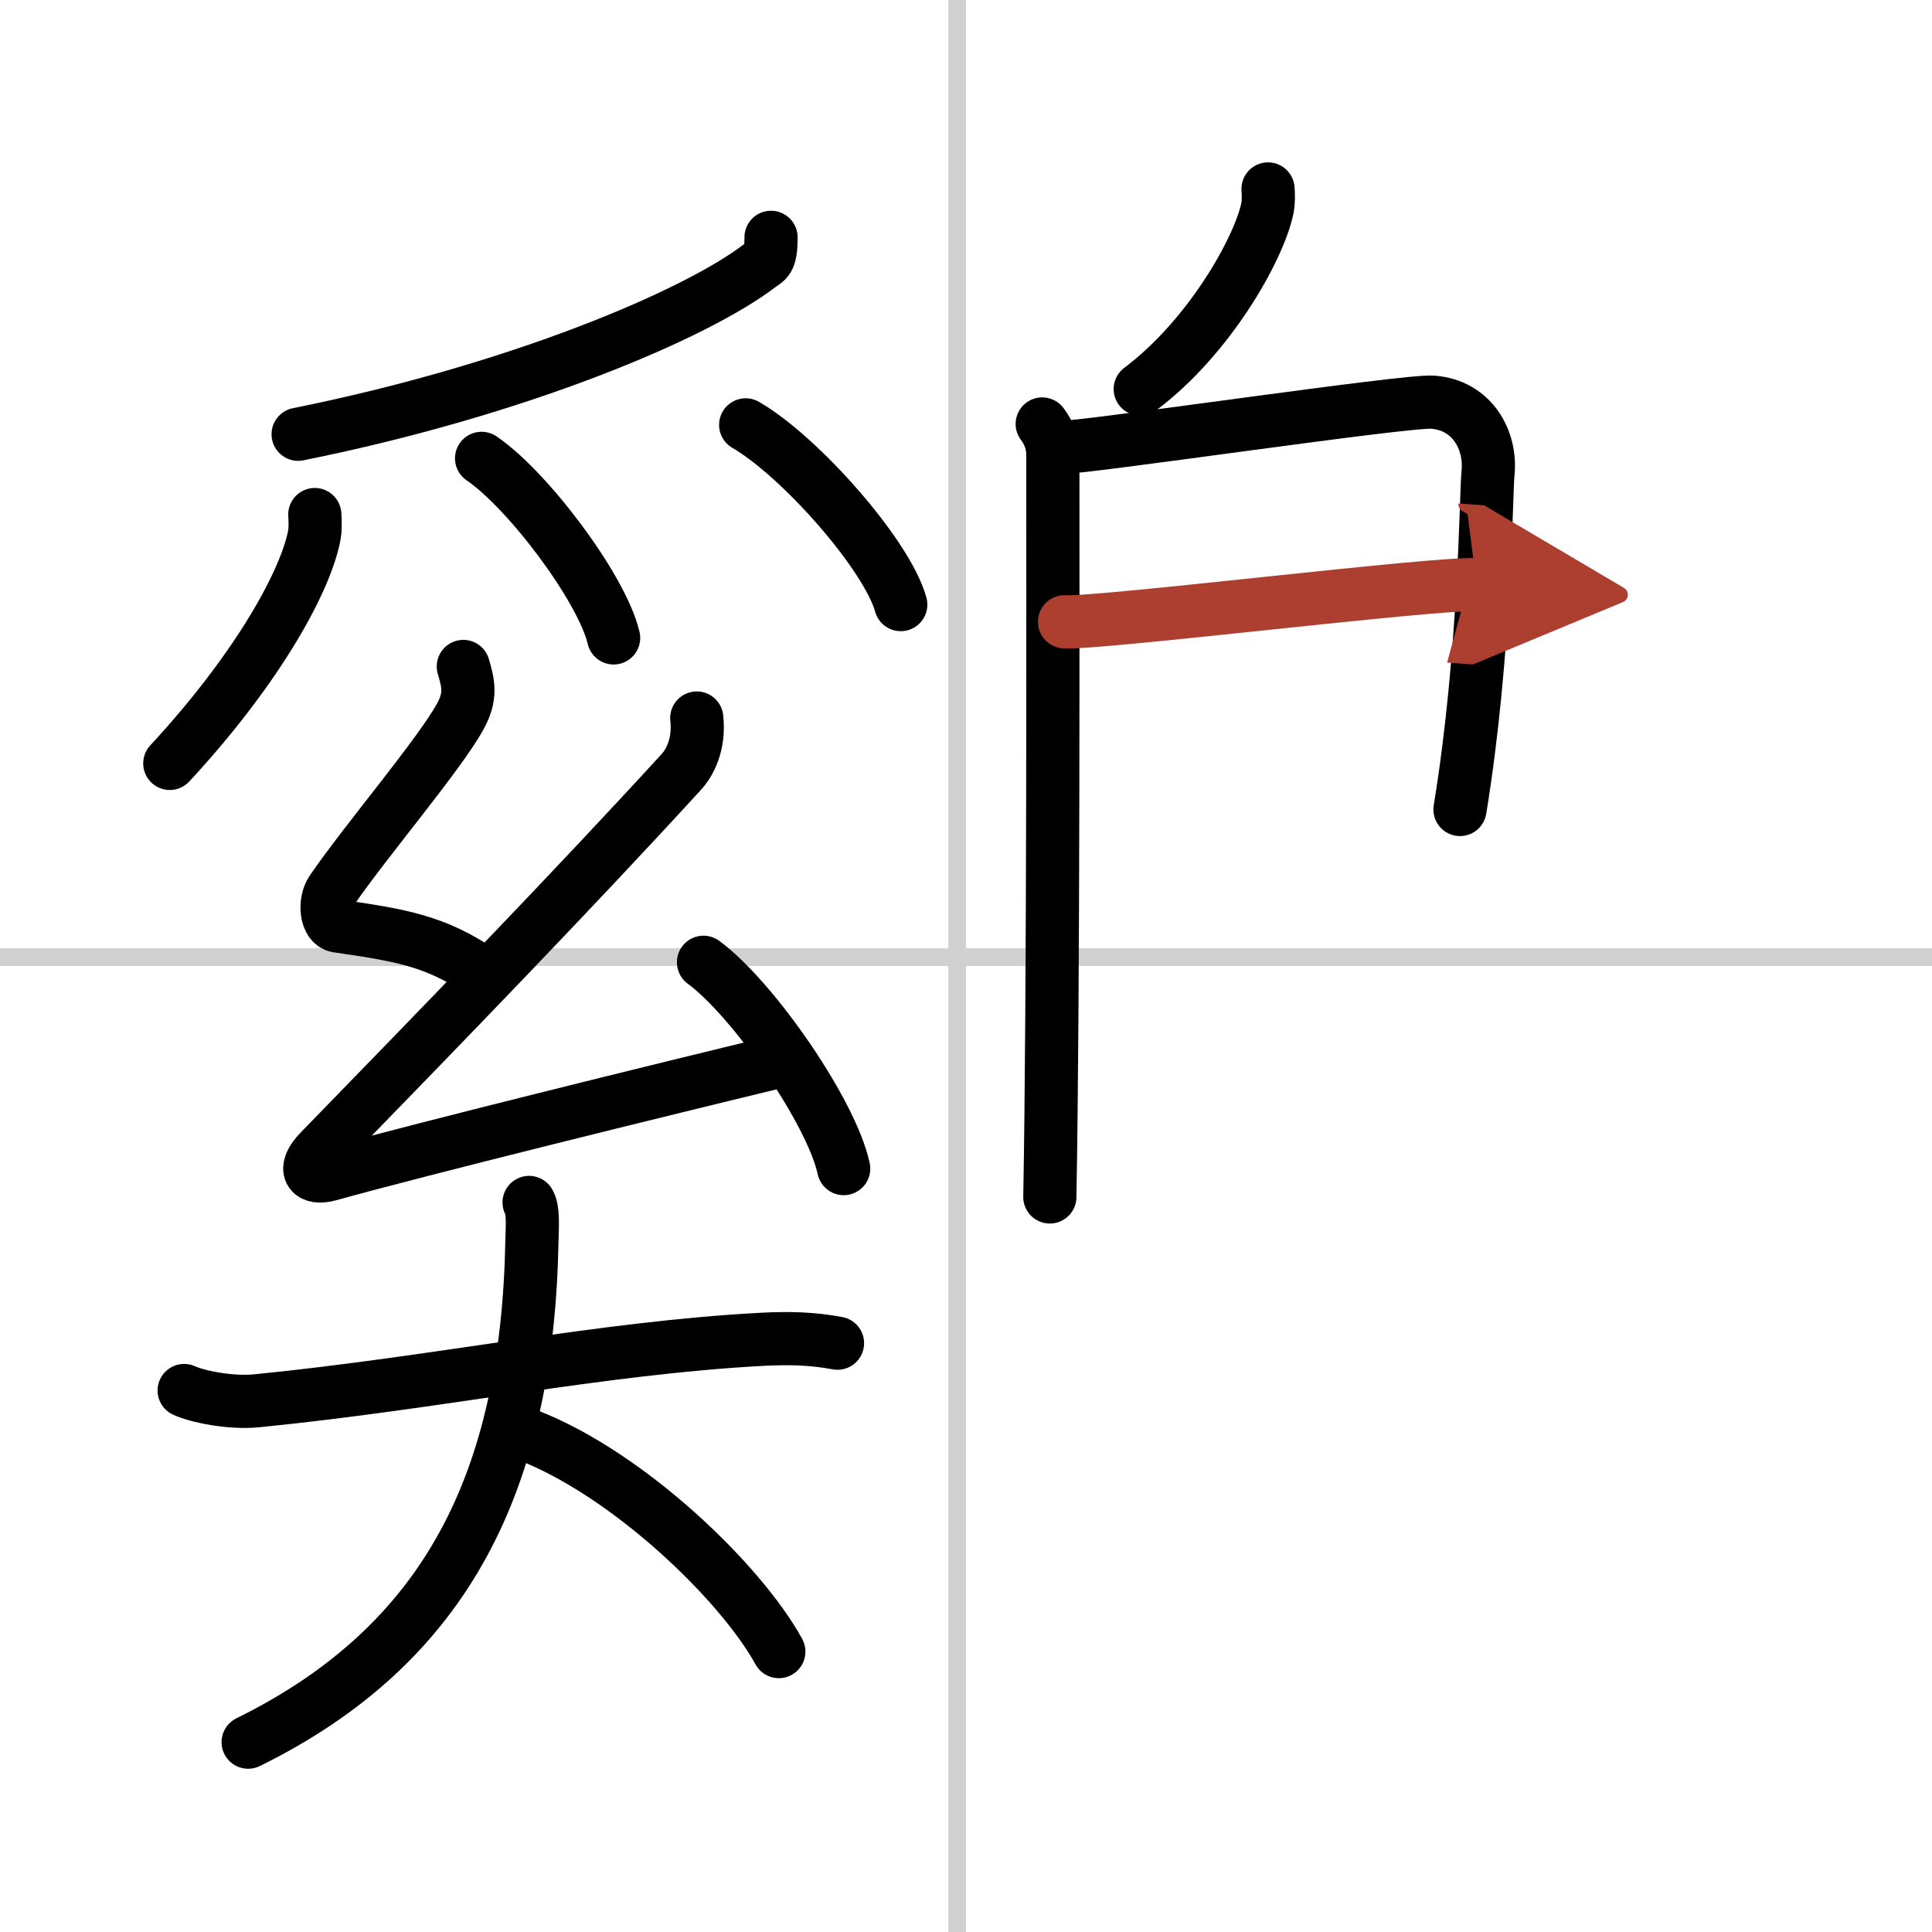 <svg width="400" height="400" viewBox="0 0 109 109" xmlns="http://www.w3.org/2000/svg"><defs><marker id="a" markerWidth="4" orient="auto" refX="1" refY="5" viewBox="0 0 10 10"><polyline points="0 0 10 5 0 10 1 5" fill="#ad3f31" stroke="#ad3f31"/></marker></defs><g fill="none" stroke="#000" stroke-linecap="round" stroke-linejoin="round" stroke-width="3"><rect width="100%" height="100%" fill="#fff" stroke="#fff"/><line x1="54" x2="54" y2="109" stroke="#d0d0d0" stroke-width="1"/><line x2="109" y1="54" y2="54" stroke="#d0d0d0" stroke-width="1"/><path d="m43.5 13.39c0 1.36-0.25 1.3-0.64 1.6-3.61 2.76-13.61 7.01-26.04 9.51"/><path d="m17.76 29.03c0.02 0.32 0.05 0.83-0.05 1.29-0.58 2.72-3.34 7.58-8.13 12.75"/><path d="m27.17 25.86c2.63 1.79 6.8 7.35 7.45 10.13"/><path d="m42.07 23.97c3.09 1.79 7.98 7.35 8.75 10.14"/><path d="m26.14 37.6c0.29 0.98 0.45 1.67-0.15 2.78-1.14 2.12-5.34 7.04-7.26 9.84-0.48 0.7-0.31 1.93 0.29 2.02 3.48 0.51 5.51 0.81 8.14 2.61"/><path d="m39.31 40.51c0.17 1.52-0.43 2.57-0.88 3.05-6.14 6.71-13.5 14.3-20.4 21.39-0.98 1.01-0.58 1.64 0.58 1.31 4.89-1.37 18.63-4.76 25.85-6.5"/><path d="m39.69 54.29c2.79 2.05 7.22 8.44 7.91 11.64"/><path d="m10.39 78.45c0.71 0.33 2.59 0.73 4.09 0.58 10.13-1 19.44-2.99 28.54-3.47 1.57-0.08 2.82-0.04 4.23 0.22"/><path d="M29.85,67.84c0.25,0.42,0.18,1.32,0.16,2.21C29.75,83.5,25.25,92.75,14,98.29"/><path d="m29.76 80.96c5.73 2.22 12.05 8.34 14.18 12.22"/><path d="m71.54 10.66c0.02 0.28 0.04 0.72-0.04 1.11-0.49 2.32-3.31 7.29-7.17 10.18"/><path d="m58.8 23.92c0.33 0.43 0.6 1.02 0.6 1.73 0 7.23 0.04 30.51-0.17 41.88"/><path d="m59.81 25.25c1.55 0 19.5-2.67 21.01-2.56 2.24 0.16 3.33 2.15 3.13 4.02-0.12 1.15-0.14 10.19-1.58 18.96"/><path d="m60.06 35.08c1.9 0.13 21.1-2.24 23.25-2.09" marker-end="url(#a)" stroke="#ad3f31"/></g></svg>
